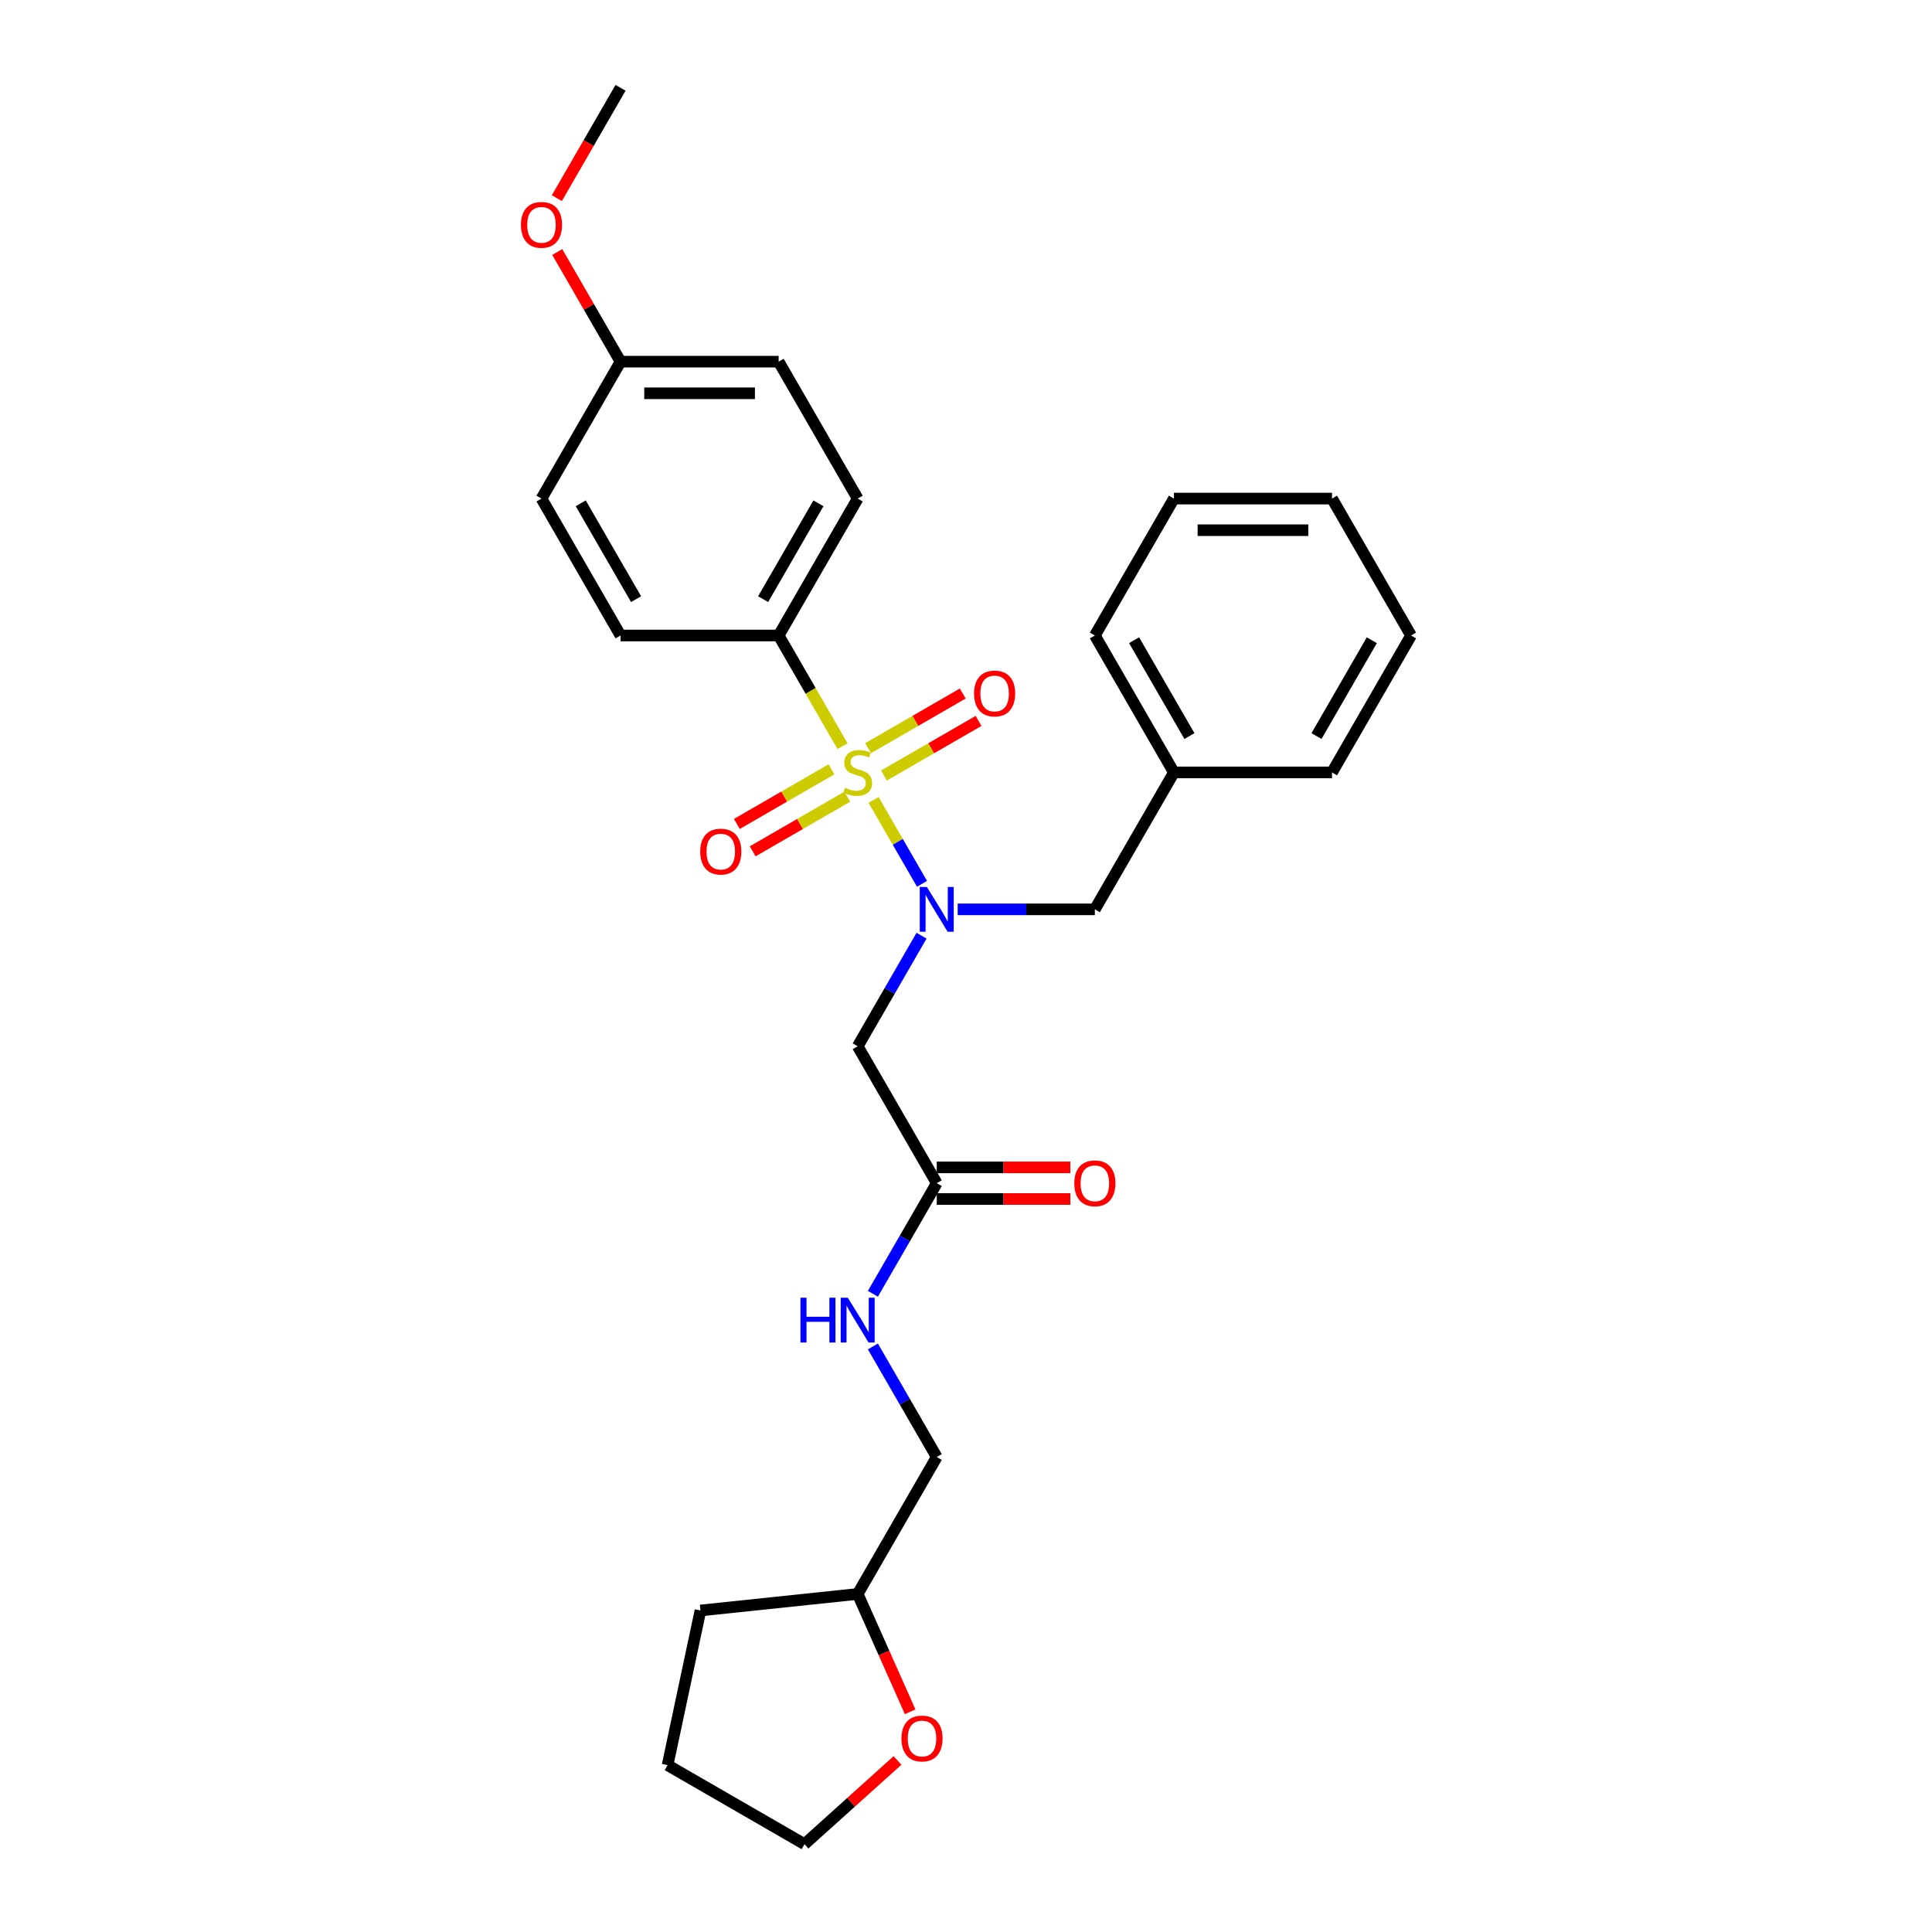 <?xml version='1.0' encoding='iso-8859-1'?>
<svg version='1.1' baseProfile='full'
              xmlns='http://www.w3.org/2000/svg'
                      xmlns:rdkit='http://www.rdkit.org/xml'
                      xmlns:xlink='http://www.w3.org/1999/xlink'
                  xml:space='preserve'
width='1000px' height='1000px' viewBox='0 0 1000 1000'>
<!-- END OF HEADER -->
<rect style='opacity:1.0;fill:#FFFFFF;stroke:none' width='1000' height='1000' x='0' y='0'> </rect>
<path class='bond-0' d='M 452.155,414.029 L 464.691,435.741' style='fill:none;fill-rule:evenodd;stroke:#CCCC00;stroke-width:6px;stroke-linecap:butt;stroke-linejoin:miter;stroke-opacity:1' />
<path class='bond-0' d='M 464.691,435.741 L 477.226,457.454' style='fill:none;fill-rule:evenodd;stroke:#0000FF;stroke-width:6px;stroke-linecap:butt;stroke-linejoin:miter;stroke-opacity:1' />
<path class='bond-2' d='M 436.091,386.206 L 419.559,357.571' style='fill:none;fill-rule:evenodd;stroke:#CCCC00;stroke-width:6px;stroke-linecap:butt;stroke-linejoin:miter;stroke-opacity:1' />
<path class='bond-2' d='M 419.559,357.571 L 403.027,328.936' style='fill:none;fill-rule:evenodd;stroke:#000000;stroke-width:6px;stroke-linecap:butt;stroke-linejoin:miter;stroke-opacity:1' />
<path class='bond-4' d='M 430.376,398.191 L 405.884,412.331' style='fill:none;fill-rule:evenodd;stroke:#CCCC00;stroke-width:6px;stroke-linecap:butt;stroke-linejoin:miter;stroke-opacity:1' />
<path class='bond-4' d='M 405.884,412.331 L 381.392,426.471' style='fill:none;fill-rule:evenodd;stroke:#FF0000;stroke-width:6px;stroke-linecap:butt;stroke-linejoin:miter;stroke-opacity:1' />
<path class='bond-4' d='M 438.559,412.365 L 414.067,426.505' style='fill:none;fill-rule:evenodd;stroke:#CCCC00;stroke-width:6px;stroke-linecap:butt;stroke-linejoin:miter;stroke-opacity:1' />
<path class='bond-4' d='M 414.067,426.505 L 389.576,440.645' style='fill:none;fill-rule:evenodd;stroke:#FF0000;stroke-width:6px;stroke-linecap:butt;stroke-linejoin:miter;stroke-opacity:1' />
<path class='bond-5' d='M 457.512,401.422 L 482.003,387.282' style='fill:none;fill-rule:evenodd;stroke:#CCCC00;stroke-width:6px;stroke-linecap:butt;stroke-linejoin:miter;stroke-opacity:1' />
<path class='bond-5' d='M 482.003,387.282 L 506.495,373.142' style='fill:none;fill-rule:evenodd;stroke:#FF0000;stroke-width:6px;stroke-linecap:butt;stroke-linejoin:miter;stroke-opacity:1' />
<path class='bond-5' d='M 449.328,387.248 L 473.82,373.108' style='fill:none;fill-rule:evenodd;stroke:#CCCC00;stroke-width:6px;stroke-linecap:butt;stroke-linejoin:miter;stroke-opacity:1' />
<path class='bond-5' d='M 473.82,373.108 L 498.312,358.968' style='fill:none;fill-rule:evenodd;stroke:#FF0000;stroke-width:6px;stroke-linecap:butt;stroke-linejoin:miter;stroke-opacity:1' />
<path class='bond-1' d='M 476.989,484.31 L 460.467,512.929' style='fill:none;fill-rule:evenodd;stroke:#0000FF;stroke-width:6px;stroke-linecap:butt;stroke-linejoin:miter;stroke-opacity:1' />
<path class='bond-1' d='M 460.467,512.929 L 443.944,541.547' style='fill:none;fill-rule:evenodd;stroke:#000000;stroke-width:6px;stroke-linecap:butt;stroke-linejoin:miter;stroke-opacity:1' />
<path class='bond-6' d='M 495.696,470.677 L 531.195,470.677' style='fill:none;fill-rule:evenodd;stroke:#0000FF;stroke-width:6px;stroke-linecap:butt;stroke-linejoin:miter;stroke-opacity:1' />
<path class='bond-6' d='M 531.195,470.677 L 566.695,470.677' style='fill:none;fill-rule:evenodd;stroke:#000000;stroke-width:6px;stroke-linecap:butt;stroke-linejoin:miter;stroke-opacity:1' />
<path class='bond-3' d='M 443.944,541.547 L 484.861,612.418' style='fill:none;fill-rule:evenodd;stroke:#000000;stroke-width:6px;stroke-linecap:butt;stroke-linejoin:miter;stroke-opacity:1' />
<path class='bond-10' d='M 403.027,328.936 L 443.944,258.066' style='fill:none;fill-rule:evenodd;stroke:#000000;stroke-width:6px;stroke-linecap:butt;stroke-linejoin:miter;stroke-opacity:1' />
<path class='bond-10' d='M 394.99,310.122 L 423.632,260.513' style='fill:none;fill-rule:evenodd;stroke:#000000;stroke-width:6px;stroke-linecap:butt;stroke-linejoin:miter;stroke-opacity:1' />
<path class='bond-11' d='M 403.027,328.936 L 321.193,328.936' style='fill:none;fill-rule:evenodd;stroke:#000000;stroke-width:6px;stroke-linecap:butt;stroke-linejoin:miter;stroke-opacity:1' />
<path class='bond-7' d='M 484.861,612.418 L 468.338,641.036' style='fill:none;fill-rule:evenodd;stroke:#000000;stroke-width:6px;stroke-linecap:butt;stroke-linejoin:miter;stroke-opacity:1' />
<path class='bond-7' d='M 468.338,641.036 L 451.815,669.654' style='fill:none;fill-rule:evenodd;stroke:#0000FF;stroke-width:6px;stroke-linecap:butt;stroke-linejoin:miter;stroke-opacity:1' />
<path class='bond-8' d='M 484.861,620.601 L 519.436,620.601' style='fill:none;fill-rule:evenodd;stroke:#000000;stroke-width:6px;stroke-linecap:butt;stroke-linejoin:miter;stroke-opacity:1' />
<path class='bond-8' d='M 519.436,620.601 L 554.01,620.601' style='fill:none;fill-rule:evenodd;stroke:#FF0000;stroke-width:6px;stroke-linecap:butt;stroke-linejoin:miter;stroke-opacity:1' />
<path class='bond-8' d='M 484.861,604.234 L 519.436,604.234' style='fill:none;fill-rule:evenodd;stroke:#000000;stroke-width:6px;stroke-linecap:butt;stroke-linejoin:miter;stroke-opacity:1' />
<path class='bond-8' d='M 519.436,604.234 L 554.01,604.234' style='fill:none;fill-rule:evenodd;stroke:#FF0000;stroke-width:6px;stroke-linecap:butt;stroke-linejoin:miter;stroke-opacity:1' />
<path class='bond-14' d='M 566.695,470.677 L 607.612,399.806' style='fill:none;fill-rule:evenodd;stroke:#000000;stroke-width:6px;stroke-linecap:butt;stroke-linejoin:miter;stroke-opacity:1' />
<path class='bond-12' d='M 451.815,696.921 L 468.338,725.54' style='fill:none;fill-rule:evenodd;stroke:#0000FF;stroke-width:6px;stroke-linecap:butt;stroke-linejoin:miter;stroke-opacity:1' />
<path class='bond-12' d='M 468.338,725.54 L 484.861,754.158' style='fill:none;fill-rule:evenodd;stroke:#000000;stroke-width:6px;stroke-linecap:butt;stroke-linejoin:miter;stroke-opacity:1' />
<path class='bond-9' d='M 471.1,886.023 L 457.522,855.526' style='fill:none;fill-rule:evenodd;stroke:#FF0000;stroke-width:6px;stroke-linecap:butt;stroke-linejoin:miter;stroke-opacity:1' />
<path class='bond-9' d='M 457.522,855.526 L 443.944,825.029' style='fill:none;fill-rule:evenodd;stroke:#000000;stroke-width:6px;stroke-linecap:butt;stroke-linejoin:miter;stroke-opacity:1' />
<path class='bond-19' d='M 464.544,911.209 L 440.479,932.877' style='fill:none;fill-rule:evenodd;stroke:#FF0000;stroke-width:6px;stroke-linecap:butt;stroke-linejoin:miter;stroke-opacity:1' />
<path class='bond-19' d='M 440.479,932.877 L 416.414,954.545' style='fill:none;fill-rule:evenodd;stroke:#000000;stroke-width:6px;stroke-linecap:butt;stroke-linejoin:miter;stroke-opacity:1' />
<path class='bond-16' d='M 443.944,258.066 L 403.027,187.195' style='fill:none;fill-rule:evenodd;stroke:#000000;stroke-width:6px;stroke-linecap:butt;stroke-linejoin:miter;stroke-opacity:1' />
<path class='bond-15' d='M 321.193,328.936 L 280.276,258.066' style='fill:none;fill-rule:evenodd;stroke:#000000;stroke-width:6px;stroke-linecap:butt;stroke-linejoin:miter;stroke-opacity:1' />
<path class='bond-15' d='M 329.229,310.122 L 300.587,260.513' style='fill:none;fill-rule:evenodd;stroke:#000000;stroke-width:6px;stroke-linecap:butt;stroke-linejoin:miter;stroke-opacity:1' />
<path class='bond-17' d='M 484.861,754.158 L 443.944,825.029' style='fill:none;fill-rule:evenodd;stroke:#000000;stroke-width:6px;stroke-linecap:butt;stroke-linejoin:miter;stroke-opacity:1' />
<path class='bond-13' d='M 321.193,187.195 L 280.276,258.066' style='fill:none;fill-rule:evenodd;stroke:#000000;stroke-width:6px;stroke-linecap:butt;stroke-linejoin:miter;stroke-opacity:1' />
<path class='bond-18' d='M 321.193,187.195 L 304.811,158.822' style='fill:none;fill-rule:evenodd;stroke:#000000;stroke-width:6px;stroke-linecap:butt;stroke-linejoin:miter;stroke-opacity:1' />
<path class='bond-18' d='M 304.811,158.822 L 288.43,130.449' style='fill:none;fill-rule:evenodd;stroke:#FF0000;stroke-width:6px;stroke-linecap:butt;stroke-linejoin:miter;stroke-opacity:1' />
<path class='bond-28' d='M 321.193,187.195 L 403.027,187.195' style='fill:none;fill-rule:evenodd;stroke:#000000;stroke-width:6px;stroke-linecap:butt;stroke-linejoin:miter;stroke-opacity:1' />
<path class='bond-28' d='M 333.468,203.562 L 390.752,203.562' style='fill:none;fill-rule:evenodd;stroke:#000000;stroke-width:6px;stroke-linecap:butt;stroke-linejoin:miter;stroke-opacity:1' />
<path class='bond-20' d='M 607.612,399.806 L 566.695,328.936' style='fill:none;fill-rule:evenodd;stroke:#000000;stroke-width:6px;stroke-linecap:butt;stroke-linejoin:miter;stroke-opacity:1' />
<path class='bond-20' d='M 615.648,380.992 L 587.006,331.383' style='fill:none;fill-rule:evenodd;stroke:#000000;stroke-width:6px;stroke-linecap:butt;stroke-linejoin:miter;stroke-opacity:1' />
<path class='bond-21' d='M 607.612,399.806 L 689.446,399.806' style='fill:none;fill-rule:evenodd;stroke:#000000;stroke-width:6px;stroke-linecap:butt;stroke-linejoin:miter;stroke-opacity:1' />
<path class='bond-23' d='M 443.944,825.029 L 362.558,833.583' style='fill:none;fill-rule:evenodd;stroke:#000000;stroke-width:6px;stroke-linecap:butt;stroke-linejoin:miter;stroke-opacity:1' />
<path class='bond-22' d='M 288.222,102.56 L 304.708,74.007' style='fill:none;fill-rule:evenodd;stroke:#FF0000;stroke-width:6px;stroke-linecap:butt;stroke-linejoin:miter;stroke-opacity:1' />
<path class='bond-22' d='M 304.708,74.007 L 321.193,45.455' style='fill:none;fill-rule:evenodd;stroke:#000000;stroke-width:6px;stroke-linecap:butt;stroke-linejoin:miter;stroke-opacity:1' />
<path class='bond-30' d='M 416.414,954.545 L 345.544,913.628' style='fill:none;fill-rule:evenodd;stroke:#000000;stroke-width:6px;stroke-linecap:butt;stroke-linejoin:miter;stroke-opacity:1' />
<path class='bond-25' d='M 566.695,328.936 L 607.612,258.066' style='fill:none;fill-rule:evenodd;stroke:#000000;stroke-width:6px;stroke-linecap:butt;stroke-linejoin:miter;stroke-opacity:1' />
<path class='bond-26' d='M 689.446,399.806 L 730.363,328.936' style='fill:none;fill-rule:evenodd;stroke:#000000;stroke-width:6px;stroke-linecap:butt;stroke-linejoin:miter;stroke-opacity:1' />
<path class='bond-26' d='M 681.409,380.992 L 710.051,331.383' style='fill:none;fill-rule:evenodd;stroke:#000000;stroke-width:6px;stroke-linecap:butt;stroke-linejoin:miter;stroke-opacity:1' />
<path class='bond-24' d='M 362.558,833.583 L 345.544,913.628' style='fill:none;fill-rule:evenodd;stroke:#000000;stroke-width:6px;stroke-linecap:butt;stroke-linejoin:miter;stroke-opacity:1' />
<path class='bond-29' d='M 607.612,258.066 L 689.446,258.066' style='fill:none;fill-rule:evenodd;stroke:#000000;stroke-width:6px;stroke-linecap:butt;stroke-linejoin:miter;stroke-opacity:1' />
<path class='bond-29' d='M 619.887,274.432 L 677.171,274.432' style='fill:none;fill-rule:evenodd;stroke:#000000;stroke-width:6px;stroke-linecap:butt;stroke-linejoin:miter;stroke-opacity:1' />
<path class='bond-27' d='M 730.363,328.936 L 689.446,258.066' style='fill:none;fill-rule:evenodd;stroke:#000000;stroke-width:6px;stroke-linecap:butt;stroke-linejoin:miter;stroke-opacity:1' />
<path  class='atom-0' d='M 437.397 407.761
Q 437.659 407.859, 438.739 408.317
Q 439.819 408.775, 440.998 409.07
Q 442.209 409.332, 443.387 409.332
Q 445.58 409.332, 446.857 408.284
Q 448.134 407.204, 448.134 405.338
Q 448.134 404.062, 447.479 403.276
Q 446.857 402.491, 445.875 402.065
Q 444.893 401.639, 443.256 401.148
Q 441.194 400.527, 439.95 399.937
Q 438.739 399.348, 437.855 398.104
Q 437.004 396.86, 437.004 394.765
Q 437.004 391.852, 438.968 390.052
Q 440.965 388.251, 444.893 388.251
Q 447.577 388.251, 450.621 389.528
L 449.868 392.049
Q 447.086 390.903, 444.991 390.903
Q 442.733 390.903, 441.489 391.852
Q 440.245 392.769, 440.278 394.373
Q 440.278 395.617, 440.899 396.369
Q 441.554 397.122, 442.471 397.548
Q 443.42 397.973, 444.991 398.464
Q 447.086 399.119, 448.33 399.774
Q 449.574 400.428, 450.458 401.77
Q 451.374 403.08, 451.374 405.338
Q 451.374 408.546, 449.214 410.281
Q 447.086 411.983, 443.518 411.983
Q 441.456 411.983, 439.885 411.525
Q 438.346 411.1, 436.513 410.347
L 437.397 407.761
' fill='#CCCC00'/>
<path  class='atom-1' d='M 479.738 459.089
L 487.332 471.364
Q 488.085 472.575, 489.296 474.768
Q 490.507 476.962, 490.573 477.093
L 490.573 459.089
L 493.65 459.089
L 493.65 482.264
L 490.475 482.264
L 482.324 468.844
Q 481.375 467.272, 480.36 465.472
Q 479.378 463.672, 479.083 463.115
L 479.083 482.264
L 476.072 482.264
L 476.072 459.089
L 479.738 459.089
' fill='#0000FF'/>
<path  class='atom-5' d='M 362.435 440.789
Q 362.435 435.224, 365.184 432.114
Q 367.934 429.005, 373.073 429.005
Q 378.212 429.005, 380.962 432.114
Q 383.712 435.224, 383.712 440.789
Q 383.712 446.419, 380.929 449.627
Q 378.147 452.802, 373.073 452.802
Q 367.967 452.802, 365.184 449.627
Q 362.435 446.452, 362.435 440.789
M 373.073 450.183
Q 376.609 450.183, 378.507 447.827
Q 380.438 445.437, 380.438 440.789
Q 380.438 436.239, 378.507 433.948
Q 376.609 431.623, 373.073 431.623
Q 369.538 431.623, 367.607 433.915
Q 365.708 436.206, 365.708 440.789
Q 365.708 445.47, 367.607 447.827
Q 369.538 450.183, 373.073 450.183
' fill='#FF0000'/>
<path  class='atom-6' d='M 504.176 358.955
Q 504.176 353.39, 506.925 350.28
Q 509.675 347.171, 514.814 347.171
Q 519.953 347.171, 522.703 350.28
Q 525.452 353.39, 525.452 358.955
Q 525.452 364.585, 522.67 367.793
Q 519.888 370.968, 514.814 370.968
Q 509.708 370.968, 506.925 367.793
Q 504.176 364.618, 504.176 358.955
M 514.814 368.349
Q 518.349 368.349, 520.248 365.993
Q 522.179 363.603, 522.179 358.955
Q 522.179 354.405, 520.248 352.114
Q 518.349 349.789, 514.814 349.789
Q 511.279 349.789, 509.348 352.081
Q 507.449 354.372, 507.449 358.955
Q 507.449 363.636, 509.348 365.993
Q 511.279 368.349, 514.814 368.349
' fill='#FF0000'/>
<path  class='atom-8' d='M 414.303 671.7
L 417.446 671.7
L 417.446 681.553
L 429.295 681.553
L 429.295 671.7
L 432.438 671.7
L 432.438 694.876
L 429.295 694.876
L 429.295 684.172
L 417.446 684.172
L 417.446 694.876
L 414.303 694.876
L 414.303 671.7
' fill='#0000FF'/>
<path  class='atom-8' d='M 438.821 671.7
L 446.415 683.975
Q 447.168 685.186, 448.379 687.38
Q 449.59 689.573, 449.656 689.704
L 449.656 671.7
L 452.733 671.7
L 452.733 694.876
L 449.557 694.876
L 441.407 681.455
Q 440.458 679.884, 439.443 678.083
Q 438.461 676.283, 438.166 675.726
L 438.166 694.876
L 435.155 694.876
L 435.155 671.7
L 438.821 671.7
' fill='#0000FF'/>
<path  class='atom-9' d='M 556.056 612.483
Q 556.056 606.918, 558.806 603.809
Q 561.556 600.699, 566.695 600.699
Q 571.834 600.699, 574.584 603.809
Q 577.333 606.918, 577.333 612.483
Q 577.333 618.113, 574.551 621.321
Q 571.768 624.496, 566.695 624.496
Q 561.588 624.496, 558.806 621.321
Q 556.056 618.146, 556.056 612.483
M 566.695 621.878
Q 570.23 621.878, 572.129 619.521
Q 574.06 617.131, 574.06 612.483
Q 574.06 607.933, 572.129 605.642
Q 570.23 603.318, 566.695 603.318
Q 563.16 603.318, 561.228 605.609
Q 559.33 607.9, 559.33 612.483
Q 559.33 617.164, 561.228 619.521
Q 563.16 621.878, 566.695 621.878
' fill='#FF0000'/>
<path  class='atom-10' d='M 466.59 899.853
Q 466.59 894.289, 469.34 891.179
Q 472.089 888.069, 477.229 888.069
Q 482.368 888.069, 485.117 891.179
Q 487.867 894.289, 487.867 899.853
Q 487.867 905.483, 485.085 908.691
Q 482.302 911.866, 477.229 911.866
Q 472.122 911.866, 469.34 908.691
Q 466.59 905.516, 466.59 899.853
M 477.229 909.248
Q 480.764 909.248, 482.662 906.891
Q 484.594 904.501, 484.594 899.853
Q 484.594 895.303, 482.662 893.012
Q 480.764 890.688, 477.229 890.688
Q 473.693 890.688, 471.762 892.979
Q 469.864 895.271, 469.864 899.853
Q 469.864 904.534, 471.762 906.891
Q 473.693 909.248, 477.229 909.248
' fill='#FF0000'/>
<path  class='atom-19' d='M 269.637 116.39
Q 269.637 110.826, 272.387 107.716
Q 275.136 104.606, 280.276 104.606
Q 285.415 104.606, 288.164 107.716
Q 290.914 110.826, 290.914 116.39
Q 290.914 122.021, 288.132 125.228
Q 285.349 128.404, 280.276 128.404
Q 275.169 128.404, 272.387 125.228
Q 269.637 122.053, 269.637 116.39
M 280.276 125.785
Q 283.811 125.785, 285.709 123.428
Q 287.641 121.039, 287.641 116.39
Q 287.641 111.84, 285.709 109.549
Q 283.811 107.225, 280.276 107.225
Q 276.74 107.225, 274.809 109.516
Q 272.91 111.808, 272.91 116.39
Q 272.91 121.071, 274.809 123.428
Q 276.74 125.785, 280.276 125.785
' fill='#FF0000'/>
</svg>
